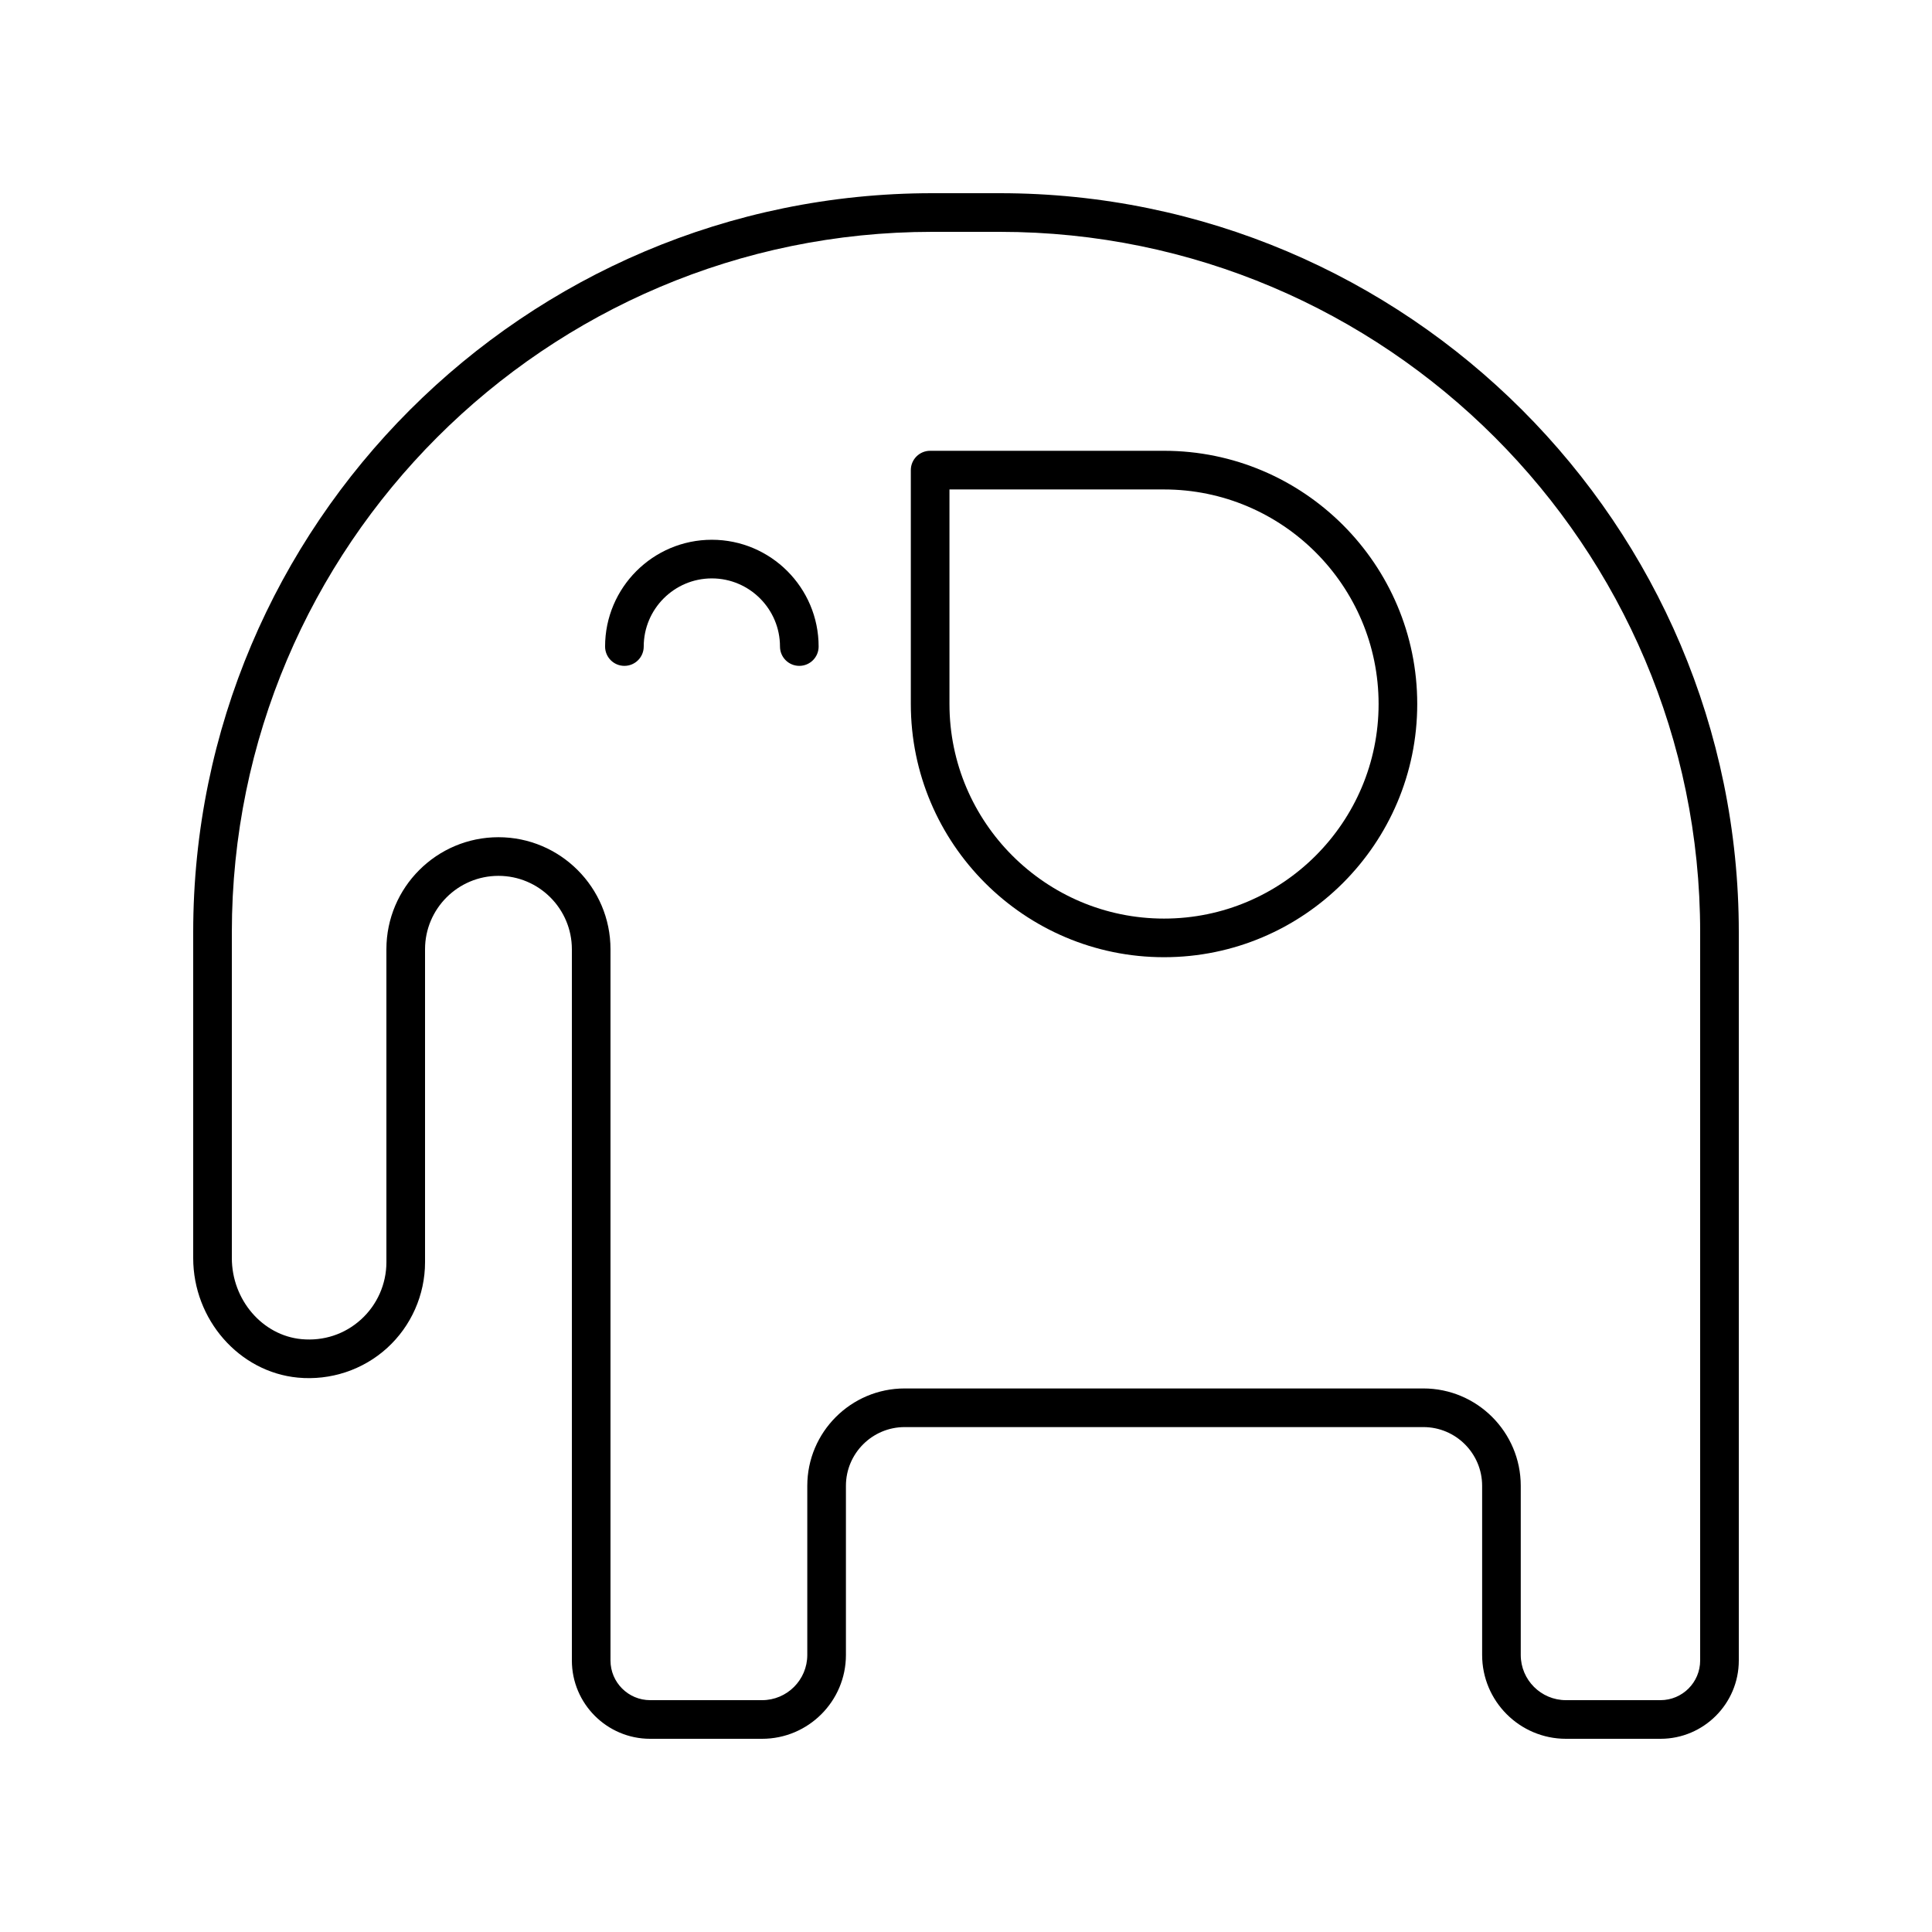 <svg xmlns="http://www.w3.org/2000/svg" xmlns:xlink="http://www.w3.org/1999/xlink" version="1.1" x="0px" y="0px" viewBox="0 0 100 100" style="enable-background:new 0 0 100 100;" xml:space="preserve"><path d="M36.845,27.938c-3.047,0-5.526,2.479-5.526,5.527c0,0.552,0.447,1,1,1s1-0.448,1-1  c0-1.945,1.582-3.527,3.526-3.527c1.945,0,3.527,1.583,3.527,3.527  c0,0.552,0.447,1,1,1s1-0.448,1-1C42.372,30.417,39.893,27.938,36.845,27.938z"></path><path d="M60.25,23.333H48.144c-0.553,0-1,0.448-1,1v12.106  c0,7.227,5.88,13.106,13.106,13.106s13.106-5.879,13.106-13.106  C73.356,29.213,67.477,23.333,60.25,23.333z M60.25,47.546  c-6.124,0-11.106-4.982-11.106-11.106v-11.106H60.25c6.124,0,11.106,4.982,11.106,11.106  S66.374,47.546,60.25,47.546z"></path><path d="M51.746,10h-3.492C27.16,10,10,27.161,10,48.254v16.864  c0,3.18,2.378,5.898,5.414,6.187c1.693,0.16,3.373-0.397,4.621-1.531  C21.284,68.639,22,67.02,22,65.333V49.133c0-2.095,1.704-3.799,3.8-3.799  s3.8,1.705,3.8,3.799v36.814C29.6,88.182,31.418,90,33.652,90h5.794  c2.393,0,4.339-1.946,4.339-4.339V76.906c0-1.676,1.363-3.04,3.04-3.04h26.85  c1.677,0,3.04,1.364,3.04,3.04v8.755C76.715,88.054,78.661,90,81.054,90h4.893  C88.182,90,90,88.182,90,85.947V48.254C90,27.161,72.84,10,51.746,10z M88,85.947  C88,87.079,87.079,88,85.946,88h-4.893c-1.29,0-2.339-1.049-2.339-2.339V76.906  c0-2.779-2.261-5.04-5.04-5.04H46.825c-2.779,0-5.04,2.261-5.04,5.04v8.755  C41.785,86.951,40.736,88,39.446,88h-5.794c-1.132,0-2.053-0.921-2.053-2.053V49.133  c0-3.198-2.602-5.799-5.8-5.799S20,45.935,20,49.133v16.201  c0,1.125-0.478,2.204-1.311,2.96c-0.844,0.767-1.94,1.128-3.086,1.02  C13.583,69.122,12,67.279,12,65.118V48.254C12,28.264,28.264,12,48.254,12h3.492  C71.736,12,88,28.264,88,48.254V85.947z"></path></svg>